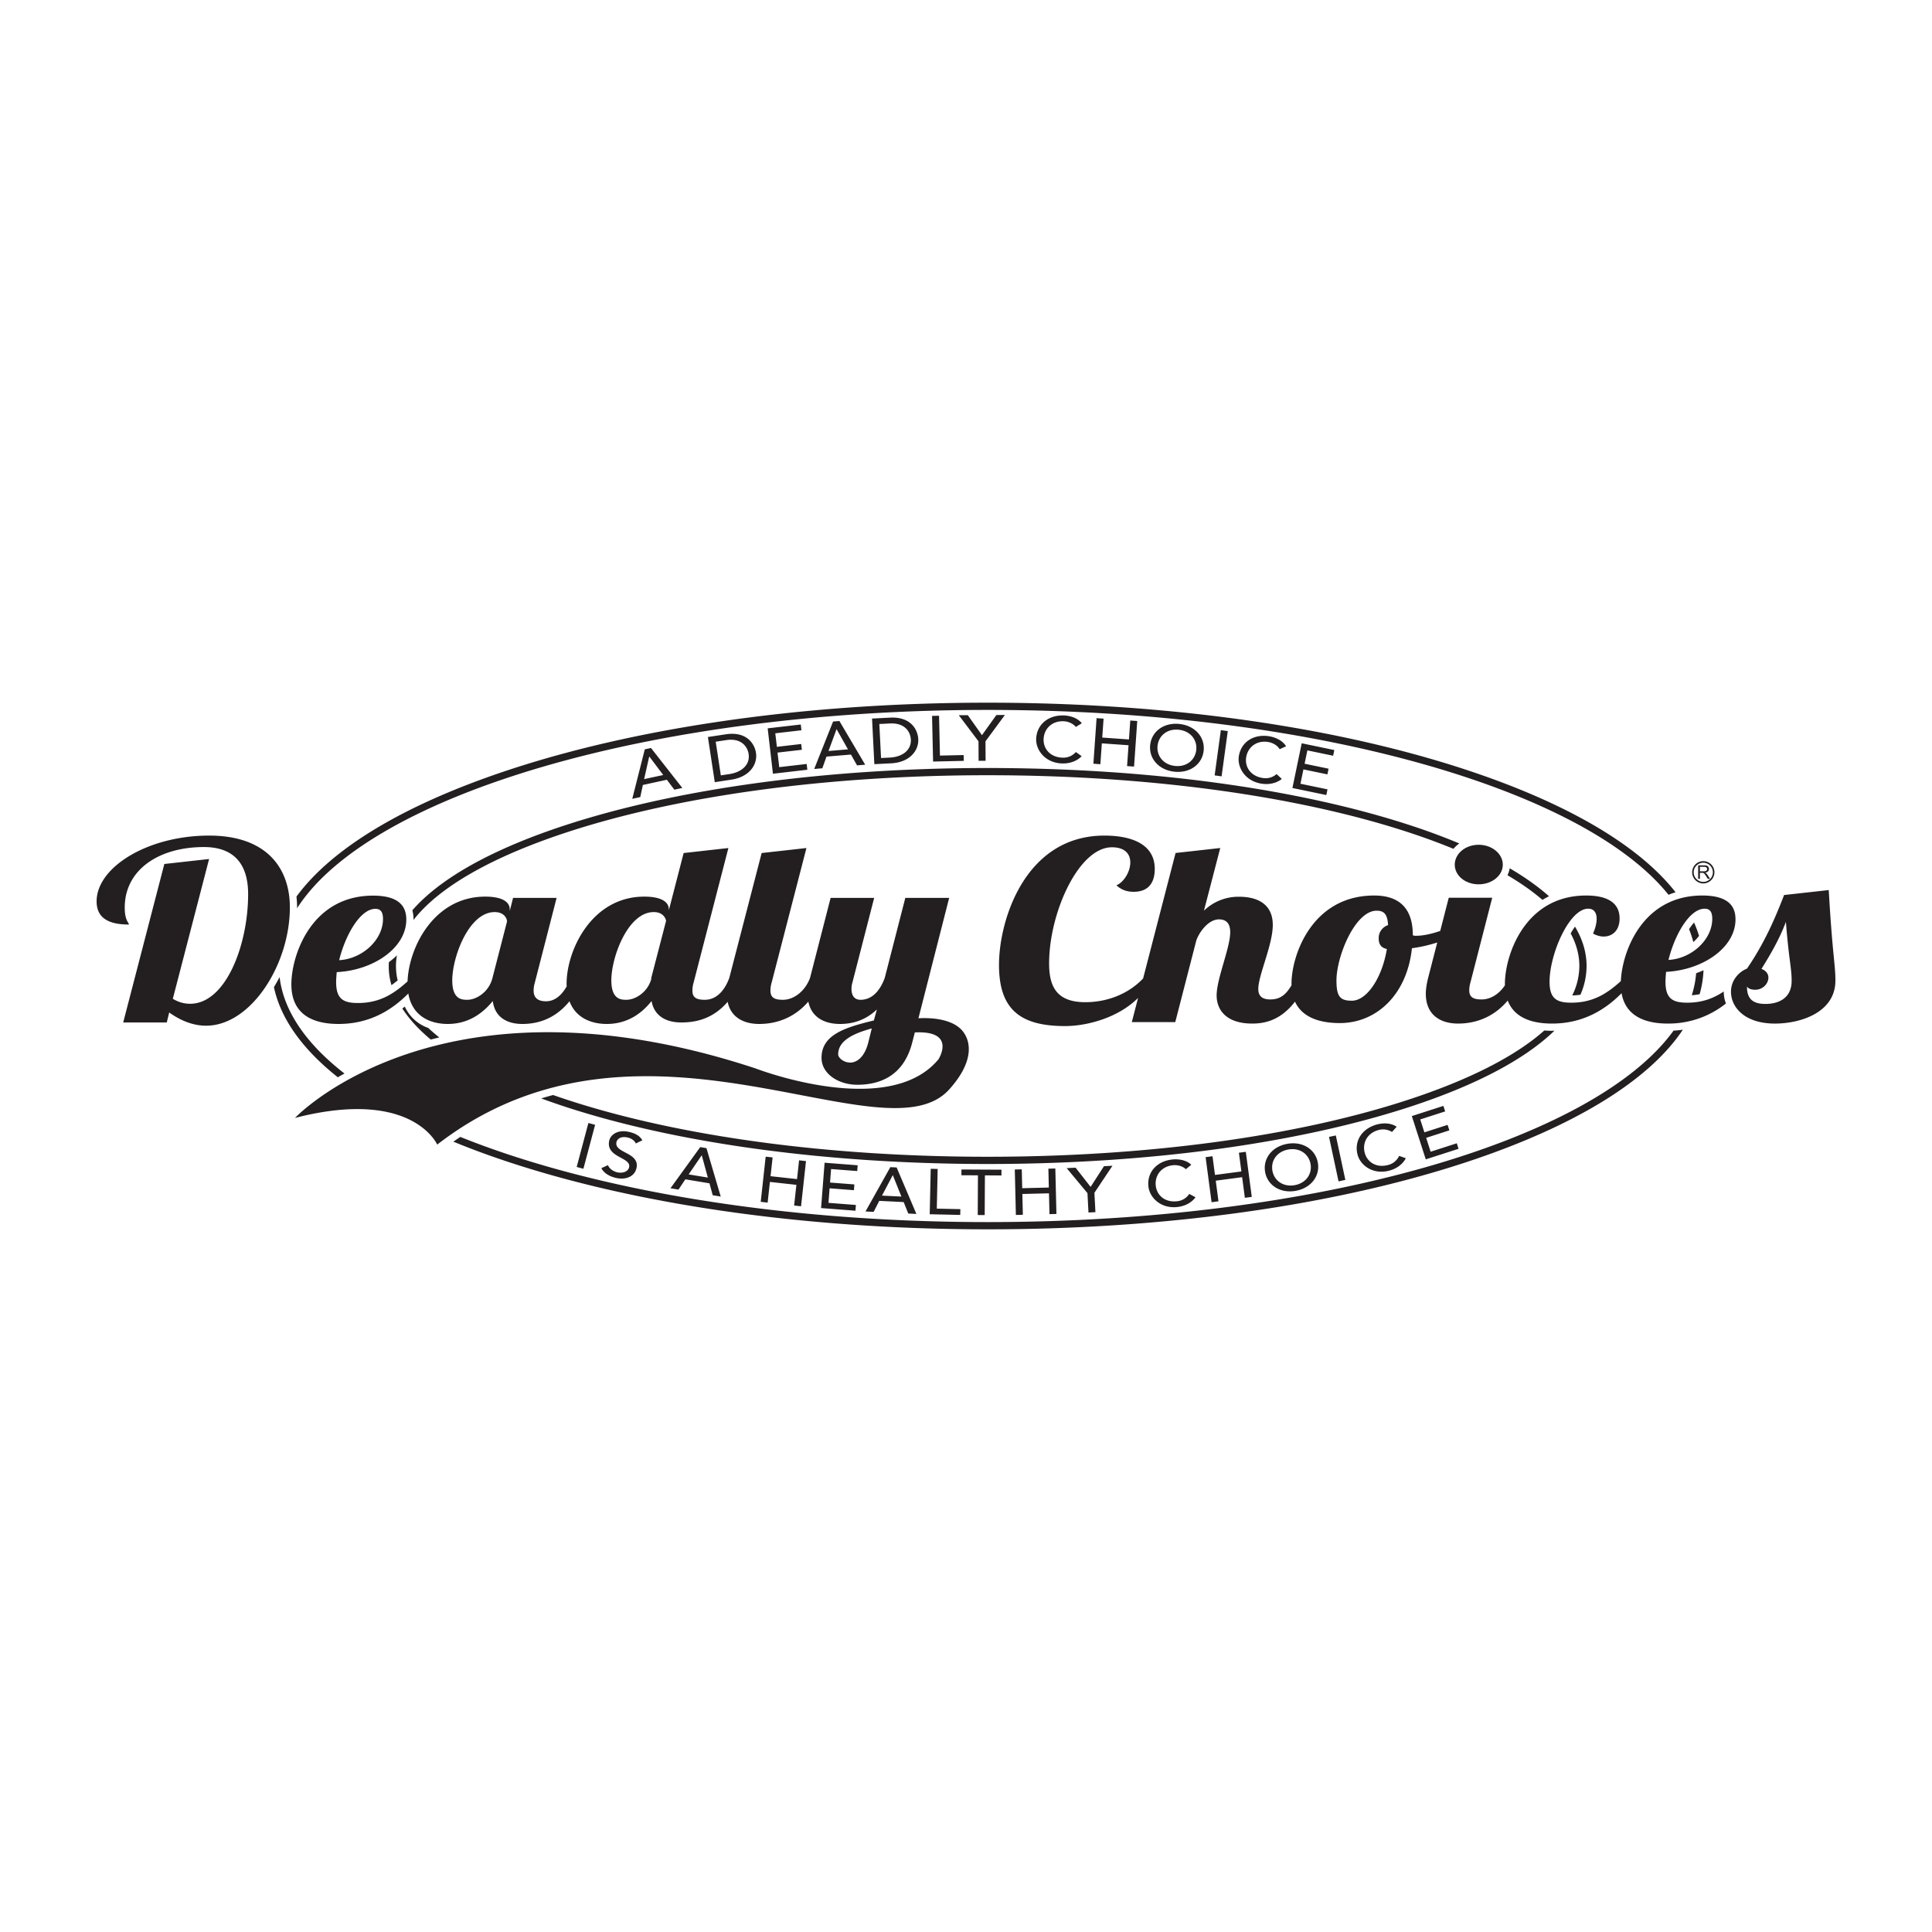 <svg viewBox="0 0 100 100" xmlns="http://www.w3.org/2000/svg" fill-rule="evenodd" clip-rule="evenodd" stroke-linejoin="round" stroke-miterlimit="1.414"><path d="M51.121 63.255c-10.827 0-20.573-1.704-27.294-4.408-.121.081-.242.161-.361.245.489.201.994.398 1.518.589 6.985 2.546 16.267 3.948 26.137 3.948 9.871 0 19.153-1.402 26.137-3.948 4.882-1.78 8.242-3.978 9.846-6.383a5.053 5.053 0 0 1-.481.047c-4.113 5.695-18.47 9.91-35.502 9.91zm-1.358-2.424l.855.004-.01 2.054.36.002.011-2.054.856.005.001-.299-2.072-.011-.001.299zm4.501-.341l.023.977-1.377.034-.024-.977-.36.009.056 2.352.361-.008-.026-1.077 1.378-.034.026 1.077.36-.009-.057-2.353-.36.009zm-5.73.015l-.36-.009-.052 2.353 1.58.036.007-.299-1.22-.027.045-2.054zm-2.45-.094l-1.286 2.294.421.021.291-.569 1.264.062.238.594.42.02-1.022-2.406-.326-.016zm11.058-.049l-.692 1.071-.778-.994-.461.024 1.076 1.294.052 1.002.36-.018-.052-1.002.934-1.4-.439.023zm-14.643 2.167l1.779.138.023-.298-1.419-.11.058-.753 1.259.098.023-.298-1.259-.098.054-.699 1.352.105.024-.299-1.712-.133-.182 2.347zm18.397-.35c-.617.059-1.027-.325-1.075-.818-.052-.533.3-.991.894-1.049.243-.023.499.049.665.206l.28-.23c-.237-.228-.615-.308-.962-.275-.815.079-1.329.657-1.258 1.385.057.589.636 1.161 1.477 1.079.605-.059.893-.404.962-.507l-.322-.173a.857.857 0 0 1-.661.382zM41.254 61.03l-1.371-.151.107-.971-.359-.04-.256 2.339.358.039.117-1.07 1.371.151-.117 1.07.358.04.256-2.339-.358-.04-.106.972zm22.871-1.365l.129.969-1.367.181-.128-.968-.357.047.309 2.333.357-.048-.141-1.067 1.366-.181.141 1.067.358-.047-.309-2.333-.358.047zm-18.474 2.22l.555-1.055.008.001.442 1.103-1.005-.049zm-9.407-2.511l-1.54 2.129.415.069.354-.531 1.249.207.168.617.415.068-.739-2.506-.322-.053zm30.388-.17c-.799.141-1.271.771-1.149 1.458.121.687.781 1.117 1.579.976.799-.141 1.271-.771 1.149-1.458-.122-.687-.781-1.117-1.579-.976zm.378 2.14c-.599.106-1.06-.241-1.15-.748-.09-.508.225-.992.824-1.098.598-.105 1.06.241 1.15.749.09.507-.225.991-.824 1.097zm1.78-2.498l.493 2.301.352-.076-.493-2.3-.352.075zm-36.296.033c.202.047.355.167.416.307l.338-.165c-.146-.255-.405-.369-.687-.433-.622-.142-.963.172-1.025.441-.205.894 1.148.859 1.027 1.387-.058.253-.373.317-.604.265-.209-.048-.407-.175-.493-.372l-.339.154c.126.257.421.43.754.506.498.114.962-.06 1.063-.504.189-.826-1.167-.771-1.035-1.351.033-.143.198-.323.585-.235zm3.15 1.908l.673-.984.008.002.313 1.146-.994-.164zm36.18-.482c-.601.153-1.065-.164-1.188-.644-.132-.518.146-1.025.724-1.172a.868.868 0 0 1 .69.102l.241-.27c-.269-.189-.655-.211-.994-.125-.793.202-1.213.851-1.032 1.56.146.573.807 1.05 1.625.841.59-.15.822-.535.874-.648l-.345-.121a.852.852 0 0 1-.595.477zm-41.975.097l.348.093.606-2.275-.348-.093-.606 2.275zm21.273-.528c-8.212 0-15.929-1.043-21.731-2.938-.26-.085-.513-.171-.762-.258-.207.054-.412.113-.616.176.407.149.827.295 1.262.438 5.838 1.906 13.597 2.956 21.847 2.956 8.249 0 16.008-1.05 21.845-2.956 3.435-1.122 5.97-2.468 7.491-3.944-.043.001-.085.006-.128.006-.139 0-.27-.006-.397-.016-1.495 1.33-3.889 2.556-7.082 3.598-5.801 1.895-13.518 2.938-21.729 2.938zm24.373-.413l-.091-.285-1.355.437-.231-.719 1.201-.387-.092-.284-1.201.387-.215-.668 1.291-.416-.092-.285-1.634.527.722 2.24 1.697-.547zM28.81 46.474l-1.127 4.385a1.487 1.487 0 0 0-.063.413c0 .361.204.554.642.554.466 0 .823-.331 1.07-.775-.002-.042-.006-.083-.006-.128 0-1.741 1.3-4.514 4.024-4.514.892 0 1.268.284 1.268.658v.052l.767-2.966 2.316-.259-1.8 6.965a1.48 1.48 0 0 0-.062.413c0 .361.203.477.642.477.61 0 1.033-.49 1.268-1.135l1.674-6.461 2.318-.259-1.801 6.965a1.48 1.48 0 0 0-.062.413c0 .361.203.477.641.477.611 0 1.174-.49 1.409-1.135l1.065-4.14h2.254l-1.127 4.385a1.12 1.12 0 0 0-.047.322c0 .297.109.568.47.568.61 0 1.017-.49 1.252-1.135l1.064-4.14h2.27l-1.591 6.233c.063-.005.171-.01.308-.01.548 0 1.561.092 2.023.727.391.536.536 1.554-.741 2.968-.639.708-1.599.962-2.807.962-3.078 0-7.764-1.65-12.853-1.65-3.553 0-7.304.806-10.838 3.54 0 0-.804-1.838-4.137-1.838-.886 0-1.949.13-3.224.458 0 0 4.174-4.437 13.101-4.437 3.027 0 6.602.51 10.744 1.877 0 0 2.718 1.052 5.381 1.052 1.569 0 3.12-.365 4.081-1.528 0 0 .894-1.395-1.009-1.395-.068 0-.14.002-.216.006l-.132.515c-.469 1.844-1.816 2.193-2.849 2.193-.955 0-1.847-.555-1.847-1.394 0-1.199 1.221-1.573 2.708-1.934l.157-.568c-.673.633-1.378.749-1.91.749-.817 0-1.479-.352-1.638-1.157-.857.993-1.902 1.157-2.542 1.157-.813 0-1.473-.349-1.635-1.146-.814.951-1.768 1.068-2.403 1.068-.846 0-1.409-.386-1.535-1.109-.469.593-1.205 1.187-2.317 1.187-.82 0-1.61-.324-1.931-1.175-.82 1.009-1.792 1.175-2.436 1.175-.877 0-1.44-.413-1.534-1.187-.485.593-1.221 1.187-2.333 1.187-.939 0-1.841-.423-2.04-1.577-.855.867-2.01 1.577-3.611 1.577-1.471 0-2.442-.594-2.442-2.051 0-1.483 1.018-4.591 4.227-4.591 1.393 0 1.722.593 1.722 1.238 0 1.483-1.722 2.631-3.601 2.721-.015.181-.031.361-.031.516 0 .877.376 1.083 1.127 1.083 1.131 0 1.856-.475 2.57-1.118.06-1.745 1.361-4.389 4.021-4.389.892 0 1.268.284 1.268.658v.09l.172-.683h2.254zm-14.338 4.097c-.092.179-.19.352-.294.52.347 1.637 1.472 3.213 3.309 4.669.11-.065.225-.13.343-.195-1.967-1.53-3.149-3.217-3.358-4.994zm30.462 3.422c-.204.76-.611 1.006-.924 1.006-.344 0-.626-.246-.626-.426 0-.696.751-1.071 1.738-1.341l-.188.761zm-22.639-.186c.145-.038.292-.074.442-.11a9.22 9.22 0 0 1-.573-.492 2.077 2.077 0 0 1-1.211-1.105c-.043.036-.086.066-.129.1.358.551.85 1.088 1.471 1.607zm38.537-.904h-2.249l.323-1.249c-1.035 1.032-2.65 1.455-3.776 1.455-2.312 0-3.422-.85-3.422-3.166 0-2.33 1.36-6.693 5.453-6.693 1.469 0 2.609.476 2.609 1.724 0 .683-.297 1.185-1.094 1.185-.25 0-.593-.052-.89-.336.375-.154.718-.694.718-1.183 0-.412-.25-.785-.953-.785-1.718 0-3.249 3.385-3.249 6.01 0 1.184.375 2.008 1.875 2.008 1.188 0 2.27-.466 2.99-1.228l1.681-6.495 2.312-.257-.844 3.244a2.562 2.562 0 0 1 1.829-.721c.999 0 1.734.425 1.734 1.454 0 1.043-.75 2.6-.75 3.321 0 .322.156.54.624.54.542 0 .831-.288 1.097-.736 0-.025-.003-.049-.003-.074 0-1.48 1.063-4.569 4.281-4.569 1.344 0 2 .708 2 2.059a.447.447 0 0 0 .172.025c.366 0 .809-.101 1.245-.25l.442-1.719h2.25l-1.125 4.377a1.485 1.485 0 0 0-.063.411c0 .36.204.476.641.476.475 0 .921-.298 1.205-.734l-.002-.063c0-1.493 1.031-4.582 4.203-4.582 1.39 0 1.734.592 1.734 1.184 0 .63-.375.939-.828.939-.172 0-.36-.051-.547-.154.125-.284.187-.541.187-.76 0-.321-.14-.527-.437-.527-.984 0-2 2.355-2 3.784 0 .875.375 1.081 1.125 1.081 1.129 0 1.852-.475 2.565-1.117.066-1.529 1.118-4.43 4.215-4.43 1.391 0 1.719.592 1.719 1.235 0 1.48-1.719 2.626-3.593 2.716-.016.18-.031.36-.031.515 0 .875.375 1.081 1.124 1.081.781 0 1.369-.227 1.892-.58V51.332c0 .204.038.41.112.609a4.757 4.757 0 0 1-3.004 1.039c-1.296 0-2.202-.463-2.397-1.572-.853.864-2.005 1.572-3.602 1.572-1.136 0-1.971-.357-2.291-1.191-.861 1.023-1.921 1.191-2.568 1.191-.937 0-1.671-.464-1.671-1.544 0-.245.046-.528.124-.837l.468-1.817a7.44 7.44 0 0 1-1.311.298c-.25 2.381-1.813 3.874-3.734 3.874-1.095 0-1.96-.322-2.319-1.11-.749.982-1.587 1.136-2.212 1.136-1.359 0-1.843-.721-1.843-1.455 0-.875.703-2.458.703-3.281 0-.425-.188-.657-.578-.657-.61 0-1.094.785-1.188 1.133l-1.078 4.183zm-52.2.019H6.377l2.129-8.202 2.317-.258-1.878 7.235c.297.18.594.258.892.258 1.863 0 3.006-3.07 3.006-5.674 0-1.754-.924-2.438-2.286-2.438-2.332 0-4.101 1.174-4.101 3.134 0 .658.203.761.219.877-1.033 0-1.675-.323-1.675-1.199 0-1.767 2.645-3.405 5.823-3.405 3.037 0 4.18 1.741 4.18 3.714 0 2.966-2.019 6.126-4.336 6.126-.595 0-1.237-.206-1.91-.684l-.125.516zm86.024-6.853l-2.312.257c-.484 1.261-1.046 2.535-1.921 3.809-.422.168-.828.606-.828 1.197 0 .786.687 1.648 2.28 1.648 1.282 0 3.125-.553 3.125-2.227 0-.849-.156-1.351-.344-4.684zm-3.28 5.894c-.688 0-.953-.296-.953-.901.078.129.265.167.421.167.407 0 .688-.321.688-.63 0-.219-.156-.373-.359-.45.515-.824.953-1.597 1.265-2.433.156 1.982.297 2.381.297 3.05 0 .901-.672 1.197-1.359 1.197zm-20.014-3.385c0 .258.094.476.422.541-.25 1.518-1.046 2.677-1.812 2.677-.594 0-.797-.193-.797-1.043 0-1.261.969-3.616 2.078-3.616.406 0 .562.206.594.746a.704.704 0 0 0-.485.695zM33.71 50.614v.064c-.204.709-.846 1.071-1.284 1.071-.282 0-.783-.013-.783-1.006 0-1.213.861-3.534 2.192-3.534.47 0 .611.297.642.451l-.767 2.954zm-8.219 0c-.187.748-.845 1.135-1.299 1.135-.282 0-.783-.013-.783-1.006 0-1.213.861-3.534 2.192-3.534.501 0 .642.335.642.49l-.752 2.915zm56.031-2.652a3.69 3.69 0 0 0-.224.353c.297.552.449 1.115.449 1.685a3.46 3.46 0 0 1-.368 1.523c.149-.002.289-.015.424-.035A3.74 3.74 0 0 0 82.121 50c0-.693-.203-1.375-.599-2.038zm6.045 3.551c.141-.01.277-.027.406-.054.116-.409.183-.822.201-1.239a5.341 5.341 0 0 1-.382.154c-.03.384-.107.763-.225 1.139zM20.544 49.45a3.65 3.65 0 0 1-.39.331l-.025.017a3.407 3.407 0 0 0 .133 1.192c.108-.075.214-.158.321-.245a3.248 3.248 0 0 1-.088-.745c0-.184.018-.367.049-.55zm-1.111-2.409c.298 0 .391.207.391.529 0 1.071-1.064 2.064-2.269 2.128.313-1.277 1.08-2.657 1.878-2.657zm68.802-.007c.297 0 .391.206.391.527 0 1.069-1.062 2.06-2.265 2.124.312-1.274 1.078-2.651 1.874-2.651zm-.809 1.06c.089.221.162.444.22.668.111-.099.211-.207.296-.323a5.743 5.743 0 0 0-.258-.688 2.89 2.89 0 0 0-.258.343zm-36.304-8.342c-8.25 0-16.009 1.05-21.847 2.956-3.792 1.238-6.488 2.75-7.932 4.409.043.159.061.322.061.479l-.001.021c1.318-1.698 4.044-3.265 7.988-4.554 5.802-1.894 13.519-2.937 21.731-2.937 8.211 0 15.928 1.043 21.729 2.937.852.278 1.645.57 2.38.872.087-.104.189-.198.304-.278a33.791 33.791 0 0 0-2.568-.949c-5.837-1.906-13.596-2.956-21.845-2.956zm-35.746 7.259c3.761-5.874 18.36-10.266 35.745-10.266 16.691 0 30.812 4.048 35.242 9.57.118-.05.24-.094.364-.132-1.723-2.202-4.941-4.213-9.469-5.864-6.984-2.546-16.266-3.948-26.137-3.948-9.87 0-19.152 1.402-26.137 3.948-4.681 1.707-7.963 3.798-9.639 6.088.019.18.032.365.032.557l-.001.047zm62.651-1.709c.698.411 1.302.838 1.809 1.275a4.12 4.12 0 0 1 .341-.186c-.562-.5-1.242-.985-2.036-1.449a1.25 1.25 0 0 1-.114.36zm-1.493.47c.687 0 1.25-.45 1.25-1.016 0-.567-.563-1.03-1.25-1.03-.688 0-1.235.463-1.235 1.03 0 .566.547 1.016 1.235 1.016zm11.628-.046a.576.576 0 1 0 0-1.153.576.576 0 0 0 0 1.153zm-.351-.927a.498.498 0 0 1 .701 0 .496.496 0 1 1-.701 0zm.395-.01c.062 0 .109.007.142.019a.163.163 0 0 1 .078.067.2.2 0 0 1 .029.105c0 .05-.016.092-.049.126a.24.24 0 0 1-.148.064.29.29 0 0 1 .056.035.486.486 0 0 1 .076.093l.122.19h-.116l-.093-.145a1.103 1.103 0 0 0-.067-.096.187.187 0 0 0-.047-.047l-.042-.019a.305.305 0 0 0-.051-.003h-.108v.31h-.092v-.699h.31zm.004.078h-.222v.231h.199a.289.289 0 0 0 .099-.013.112.112 0 0 0 .055-.042.116.116 0 0 0 .018-.063.103.103 0 0 0-.036-.081c-.024-.022-.062-.032-.113-.032zm-54.836-6.081l-.648 2.561.414-.09.134-.627 1.243-.27.386.514.413-.09-1.621-2.068-.321.07zm33.521 2.001l1.755.364.061-.294-1.4-.291.154-.742 1.241.258.061-.294-1.241-.258.143-.69 1.334.277.061-.294-1.688-.351-.481 2.315zm-1.252-2.381c.242.04.472.176.592.372l.332-.151c-.172-.283-.518-.458-.864-.516-.811-.134-1.46.293-1.579 1.018-.097.587.318 1.292 1.155 1.431.603.099.972-.161 1.066-.244l-.269-.251a.856.856 0 0 1-.74.199c-.614-.101-.914-.581-.833-1.072.088-.53.548-.884 1.14-.786zm-28.08-.398l-.922.14.356 2.337.862-.131c.944-.144 1.361-.791 1.27-1.389-.066-.432-.45-1.127-1.566-.957zm-4.224 2.32l.264-1.168.007-.001.718.955-.989.214zm29.531-.194l.359.05.321-2.343-.359-.049-.321 2.342zm-25.109-.069l-.451.068-.265-1.742.537-.082c.858-.131 1.121.417 1.166.714.088.578-.382.95-.987 1.042zm2.572-.357l-.088-.754 1.26-.145-.035-.299-1.259.146-.082-.7 1.354-.157-.035-.298-1.713.198.272 2.349 1.781-.206-.035-.299-1.42.165zm20.716-2.235c-.81-.088-1.442.388-1.516 1.086-.075.697.441 1.297 1.251 1.384.81.088 1.442-.388 1.517-1.085.075-.698-.441-1.298-1.252-1.385zm-17.929-.126l-.977 2.455.421-.036.215-.604 1.267-.106.315.56.421-.035-1.335-2.262-.327.028zm15.314.927l-1.382-.098.069-.979-.362-.026-.165 2.359.361.026.076-1.08 1.382.097-.076 1.08.361.025.166-2.359-.361-.025-.069.98zm3.484.542c-.055.515-.494.894-1.102.829-.607-.066-.956-.53-.901-1.045.056-.515.495-.894 1.102-.828.608.065.957.53.901 1.044zm-15.851-1.671l-.93.047.119 2.361.87-.044c.954-.048 1.433-.651 1.403-1.254-.022-.437-.335-1.167-1.462-1.11zm8.983.187c.245.009.49.116.634.295l.31-.192c-.206-.259-.571-.389-.921-.403-.822-.031-1.412.475-1.441 1.209-.022.594.478 1.242 1.326 1.274.611.023.944-.282 1.027-.376l-.298-.215a.86.86 0 0 1-.709.291c-.623-.024-.98-.462-.961-.959.021-.538.433-.947 1.033-.924zm-6.398 1.777l-.047-2.062-.362.008.054 2.363 1.588-.036-.007-.301-1.226.028zm2.174-1.057l-.733-1.035-.465.003 1.019 1.351.005 1.009.362-.002-.005-1.009 1.005-1.362-.442.003-.746 1.042zm-4.767 1.16l-.456.023-.089-1.761.542-.027c.867-.044 1.073.527 1.089.827.029.584-.476.907-1.086.938zm-3.176-.341l.414-1.123.008-.001.586 1.04-1.008.084z" fill="#231f20"/></svg>